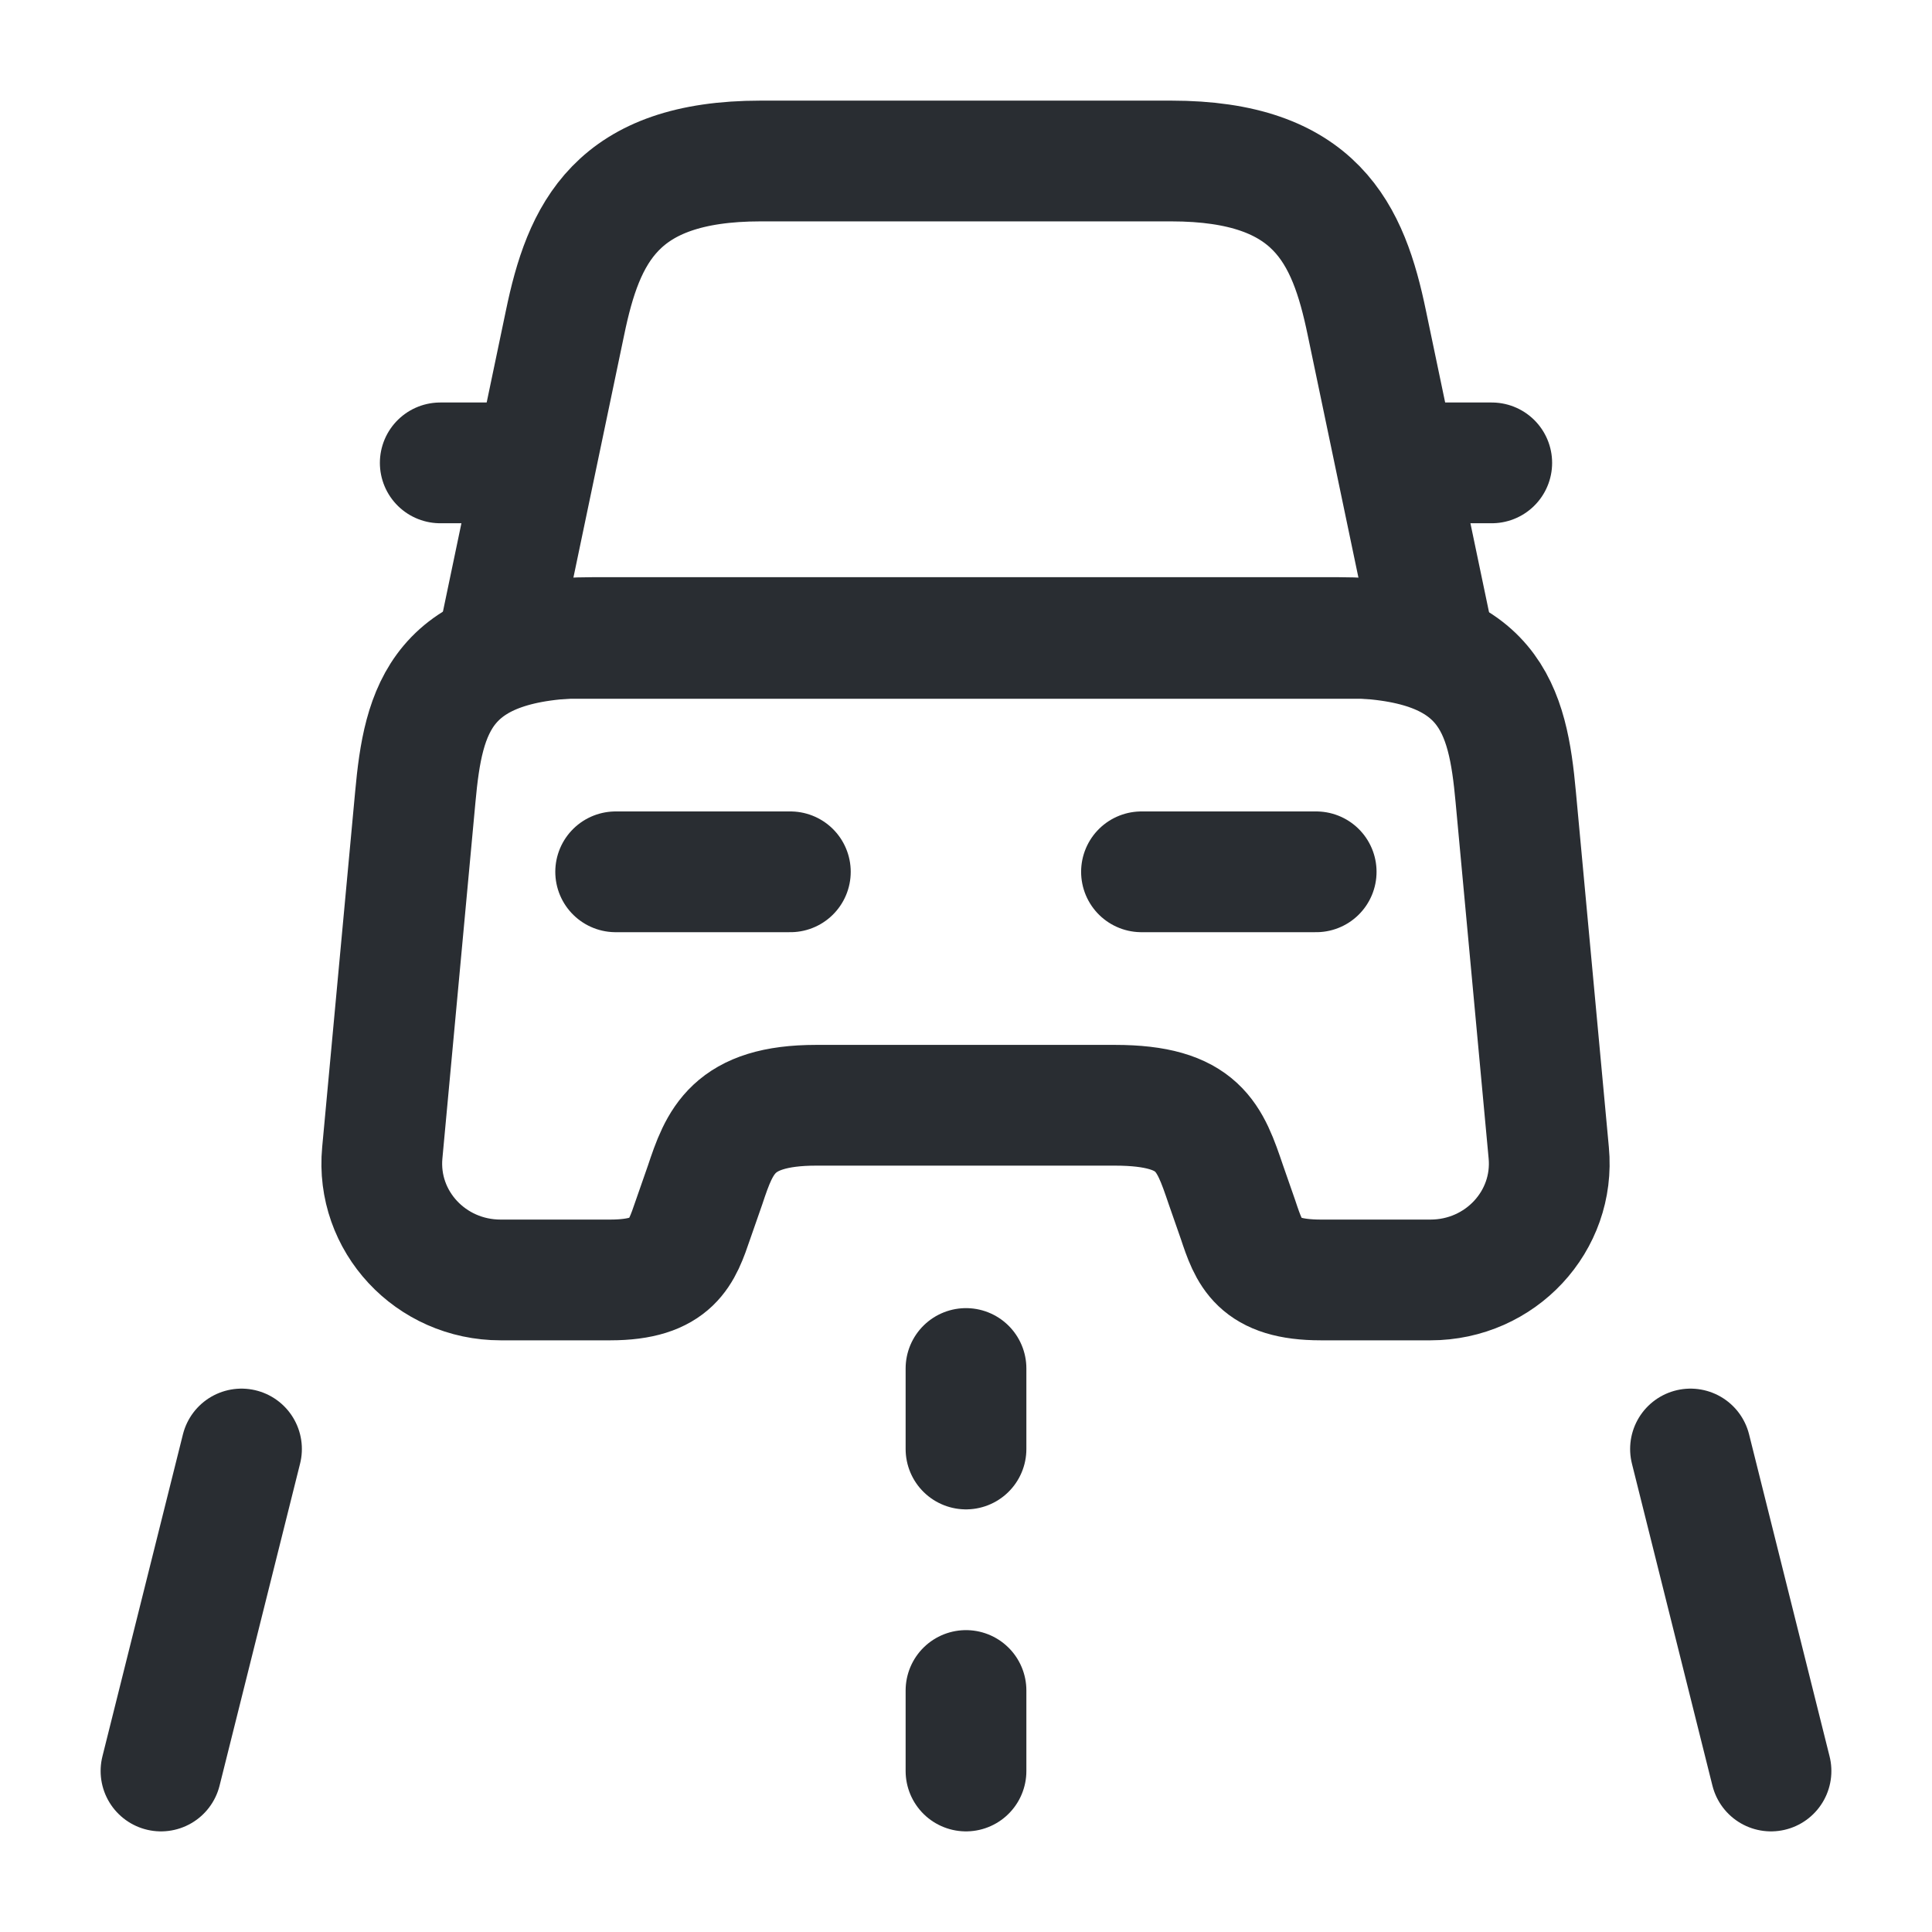<svg width="24" height="24" viewBox="0 0 24 24" fill="none" xmlns="http://www.w3.org/2000/svg">
<path d="M14.549 2H9.449C7.649 2 7.249 2.9 7.019 4.01L6.199 7.93H17.799L16.979 4.01C16.749 2.9 16.349 2 14.549 2Z" stroke="#292D32" stroke-width="1.5" stroke-linecap="round" stroke-linejoin="round"/>
<path d="M19.239 14.32C19.319 15.17 18.639 15.9 17.769 15.9H16.409C15.629 15.9 15.519 15.57 15.379 15.15L15.229 14.72C15.028 14.13 14.899 13.73 13.849 13.73H10.139C9.099 13.73 8.939 14.18 8.759 14.72L8.609 15.15C8.469 15.56 8.359 15.9 7.579 15.9H6.219C5.349 15.9 4.669 15.17 4.749 14.32L5.159 9.9C5.259 8.81 5.469 7.92 7.369 7.92H16.619C18.518 7.92 18.729 8.81 18.829 9.9L19.239 14.32Z" stroke="#292D32" stroke-width="1.5" stroke-linecap="round" stroke-linejoin="round"/>
<path d="M6.199 5.75H5.469" stroke="#292D32" stroke-width="1.5" stroke-linecap="round" stroke-linejoin="round"/>
<path d="M18.531 5.75H17.801" stroke="#292D32" stroke-width="1.5" stroke-linecap="round" stroke-linejoin="round"/>
<path d="M7.648 10.83H9.818" stroke="#292D32" stroke-width="1.5" stroke-linecap="round" stroke-linejoin="round"/>
<path d="M14.18 10.83H16.35" stroke="#292D32" stroke-width="1.5" stroke-linecap="round" stroke-linejoin="round"/>
<path d="M12 17V18" stroke="#292D32" stroke-width="1.5" stroke-linecap="round" stroke-linejoin="round"/>
<path d="M12 21V22" stroke="#292D32" stroke-width="1.5" stroke-linecap="round" stroke-linejoin="round"/>
<path d="M3 18L2 22" stroke="#292D32" stroke-width="1.5" stroke-linecap="round" stroke-linejoin="round"/>
<path d="M21 18L22 22" stroke="#292D32" stroke-width="1.5" stroke-linecap="round" stroke-linejoin="round"/>
</svg>
